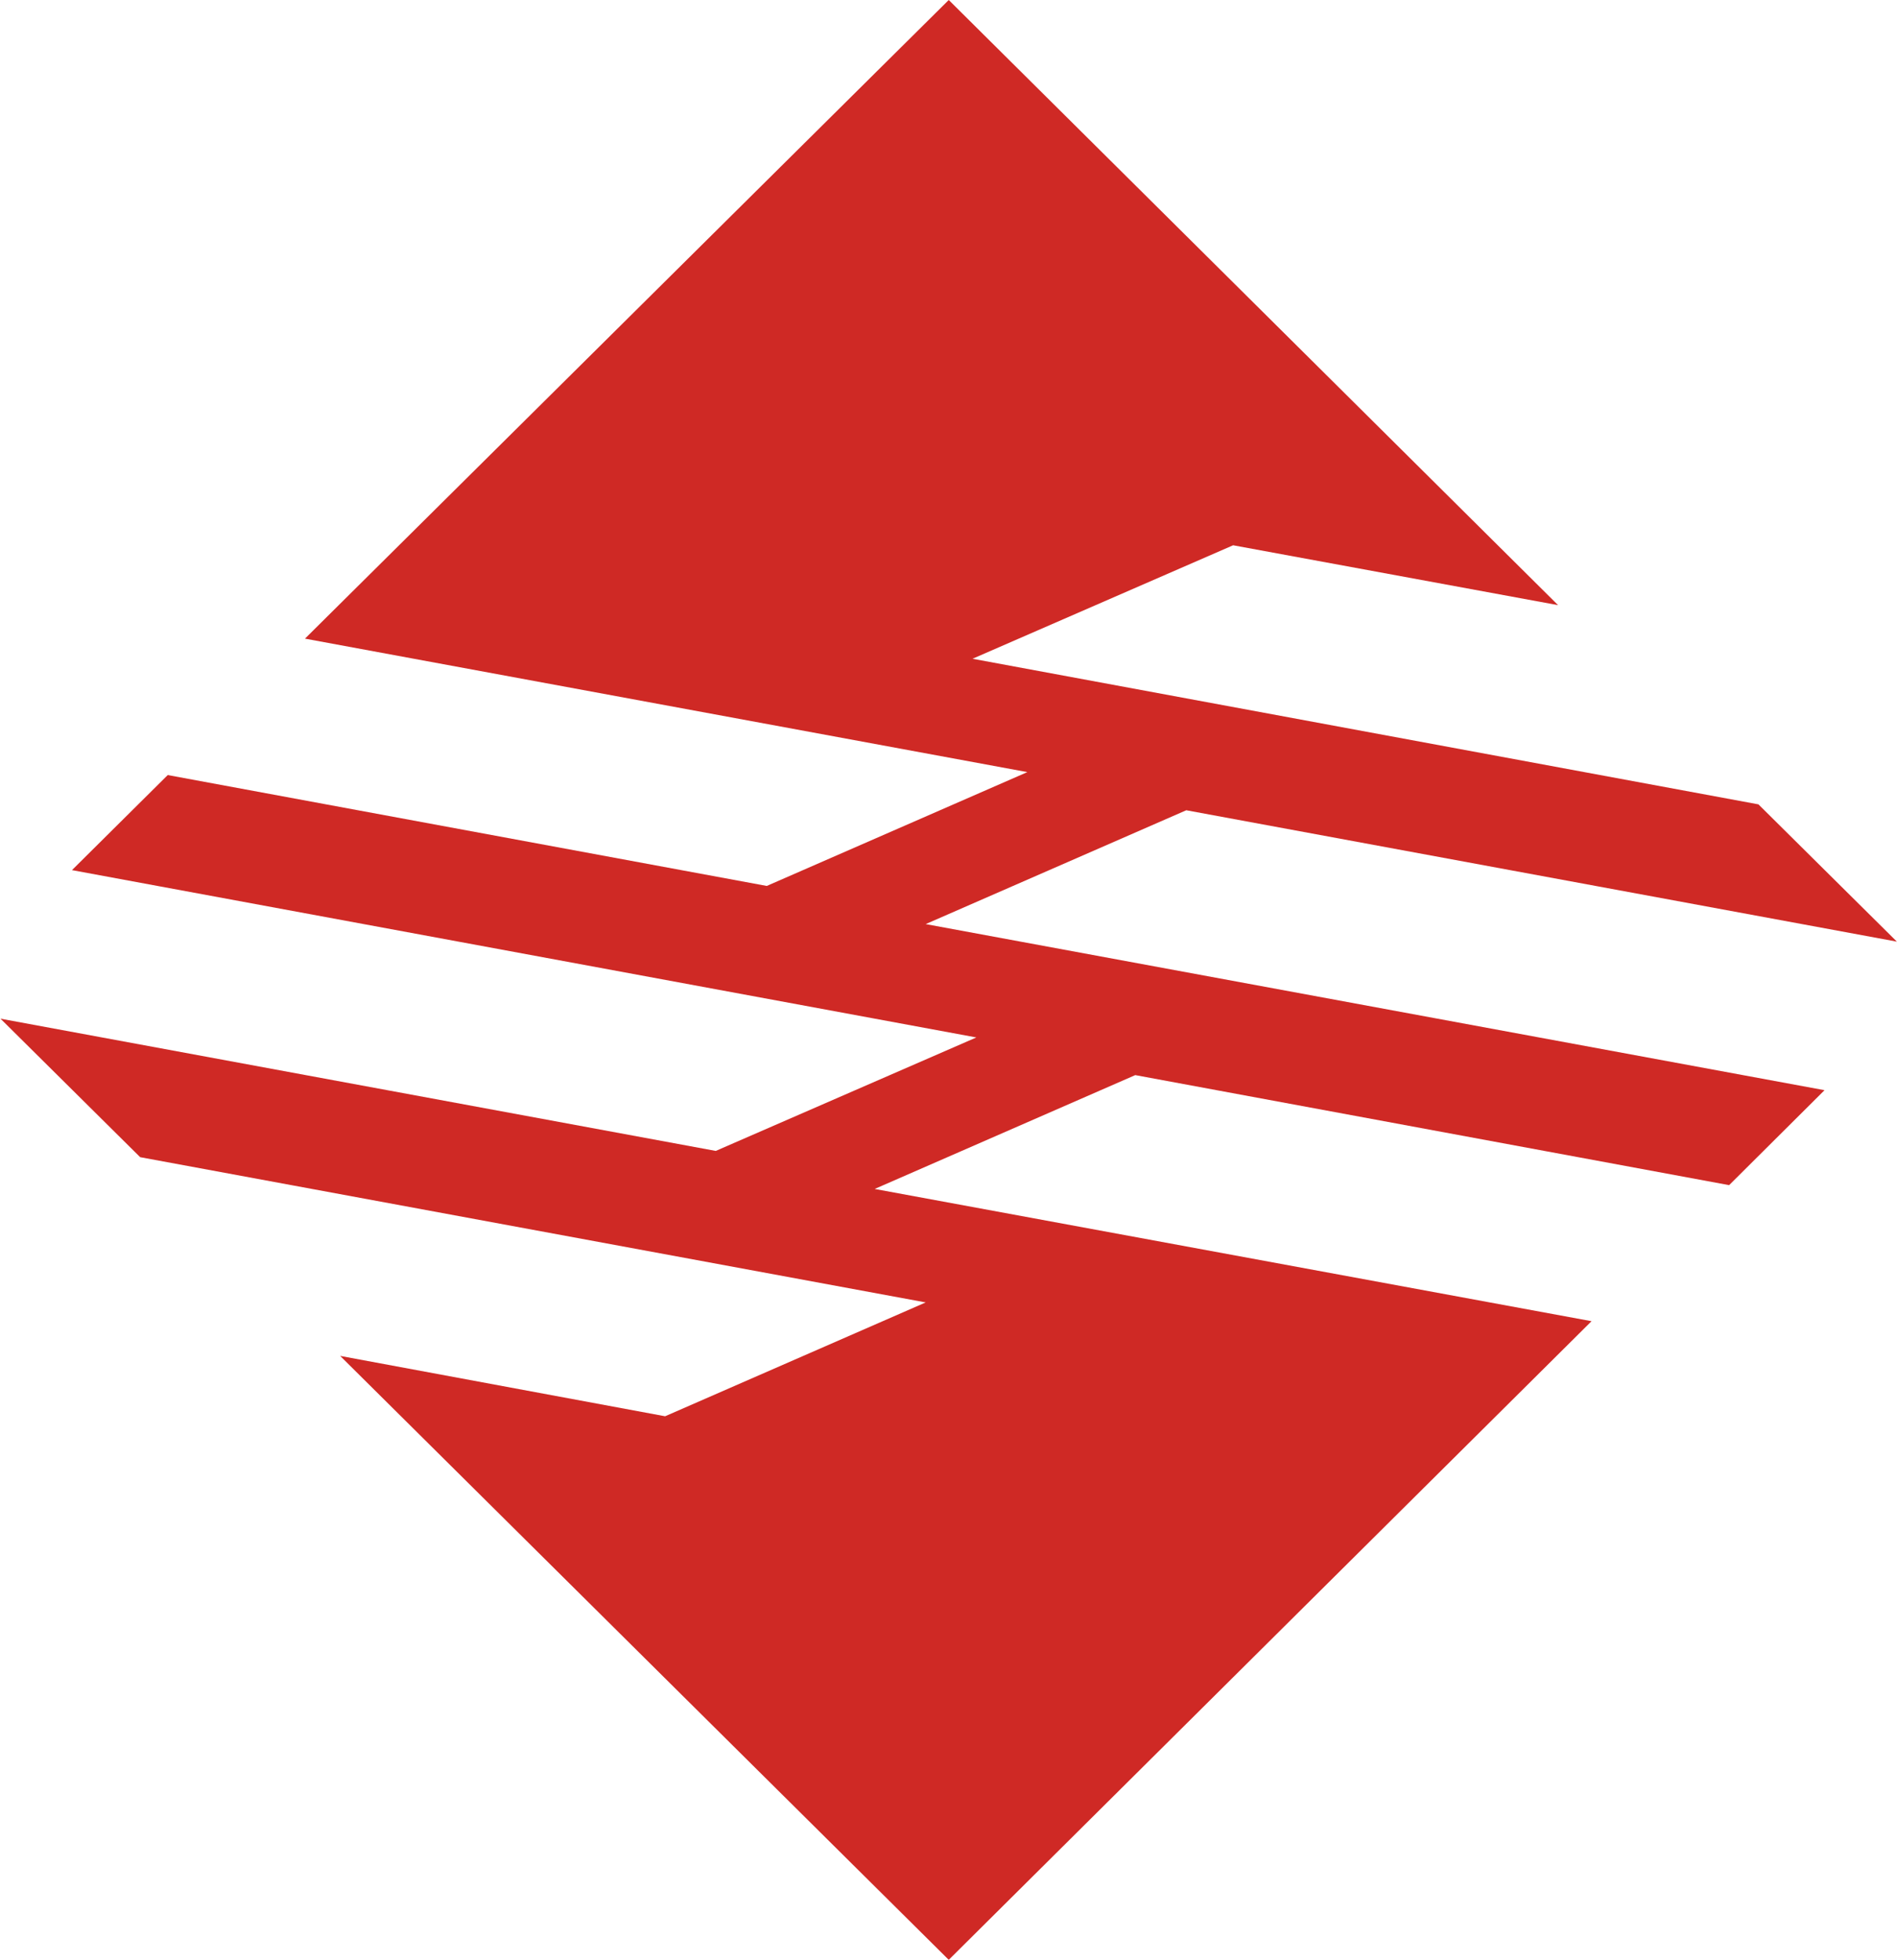 <svg version="1.2" xmlns="http://www.w3.org/2000/svg" viewBox="0 0 1547 1598" width="1547" height="1598">
	<title>BSE</title>
	<style>
		.s0 { fill: #cf2925 } 
	</style>
	<path id="Layer" fill-rule="evenodd" class="s0" d="m248.7 520.6l525-520.6 496.9 493.3-265-48.8-212.5 92.5 640.9 118.7 112.9 111.9-579.5-107.1-212.5 92.8 733 135.4-77.8 77.4-484.3-89.7-212.5 92.8 584.6 107.8-524.2 520.6-496.3-492.3 265 49.2 212.5-92.8-640.6-118.4-113.9-112.9 583.3 107.8 212.5-92.5-737.5-136.4 78.1-77.5 488.5 90.4 212.5-92.8z"/>
</svg>